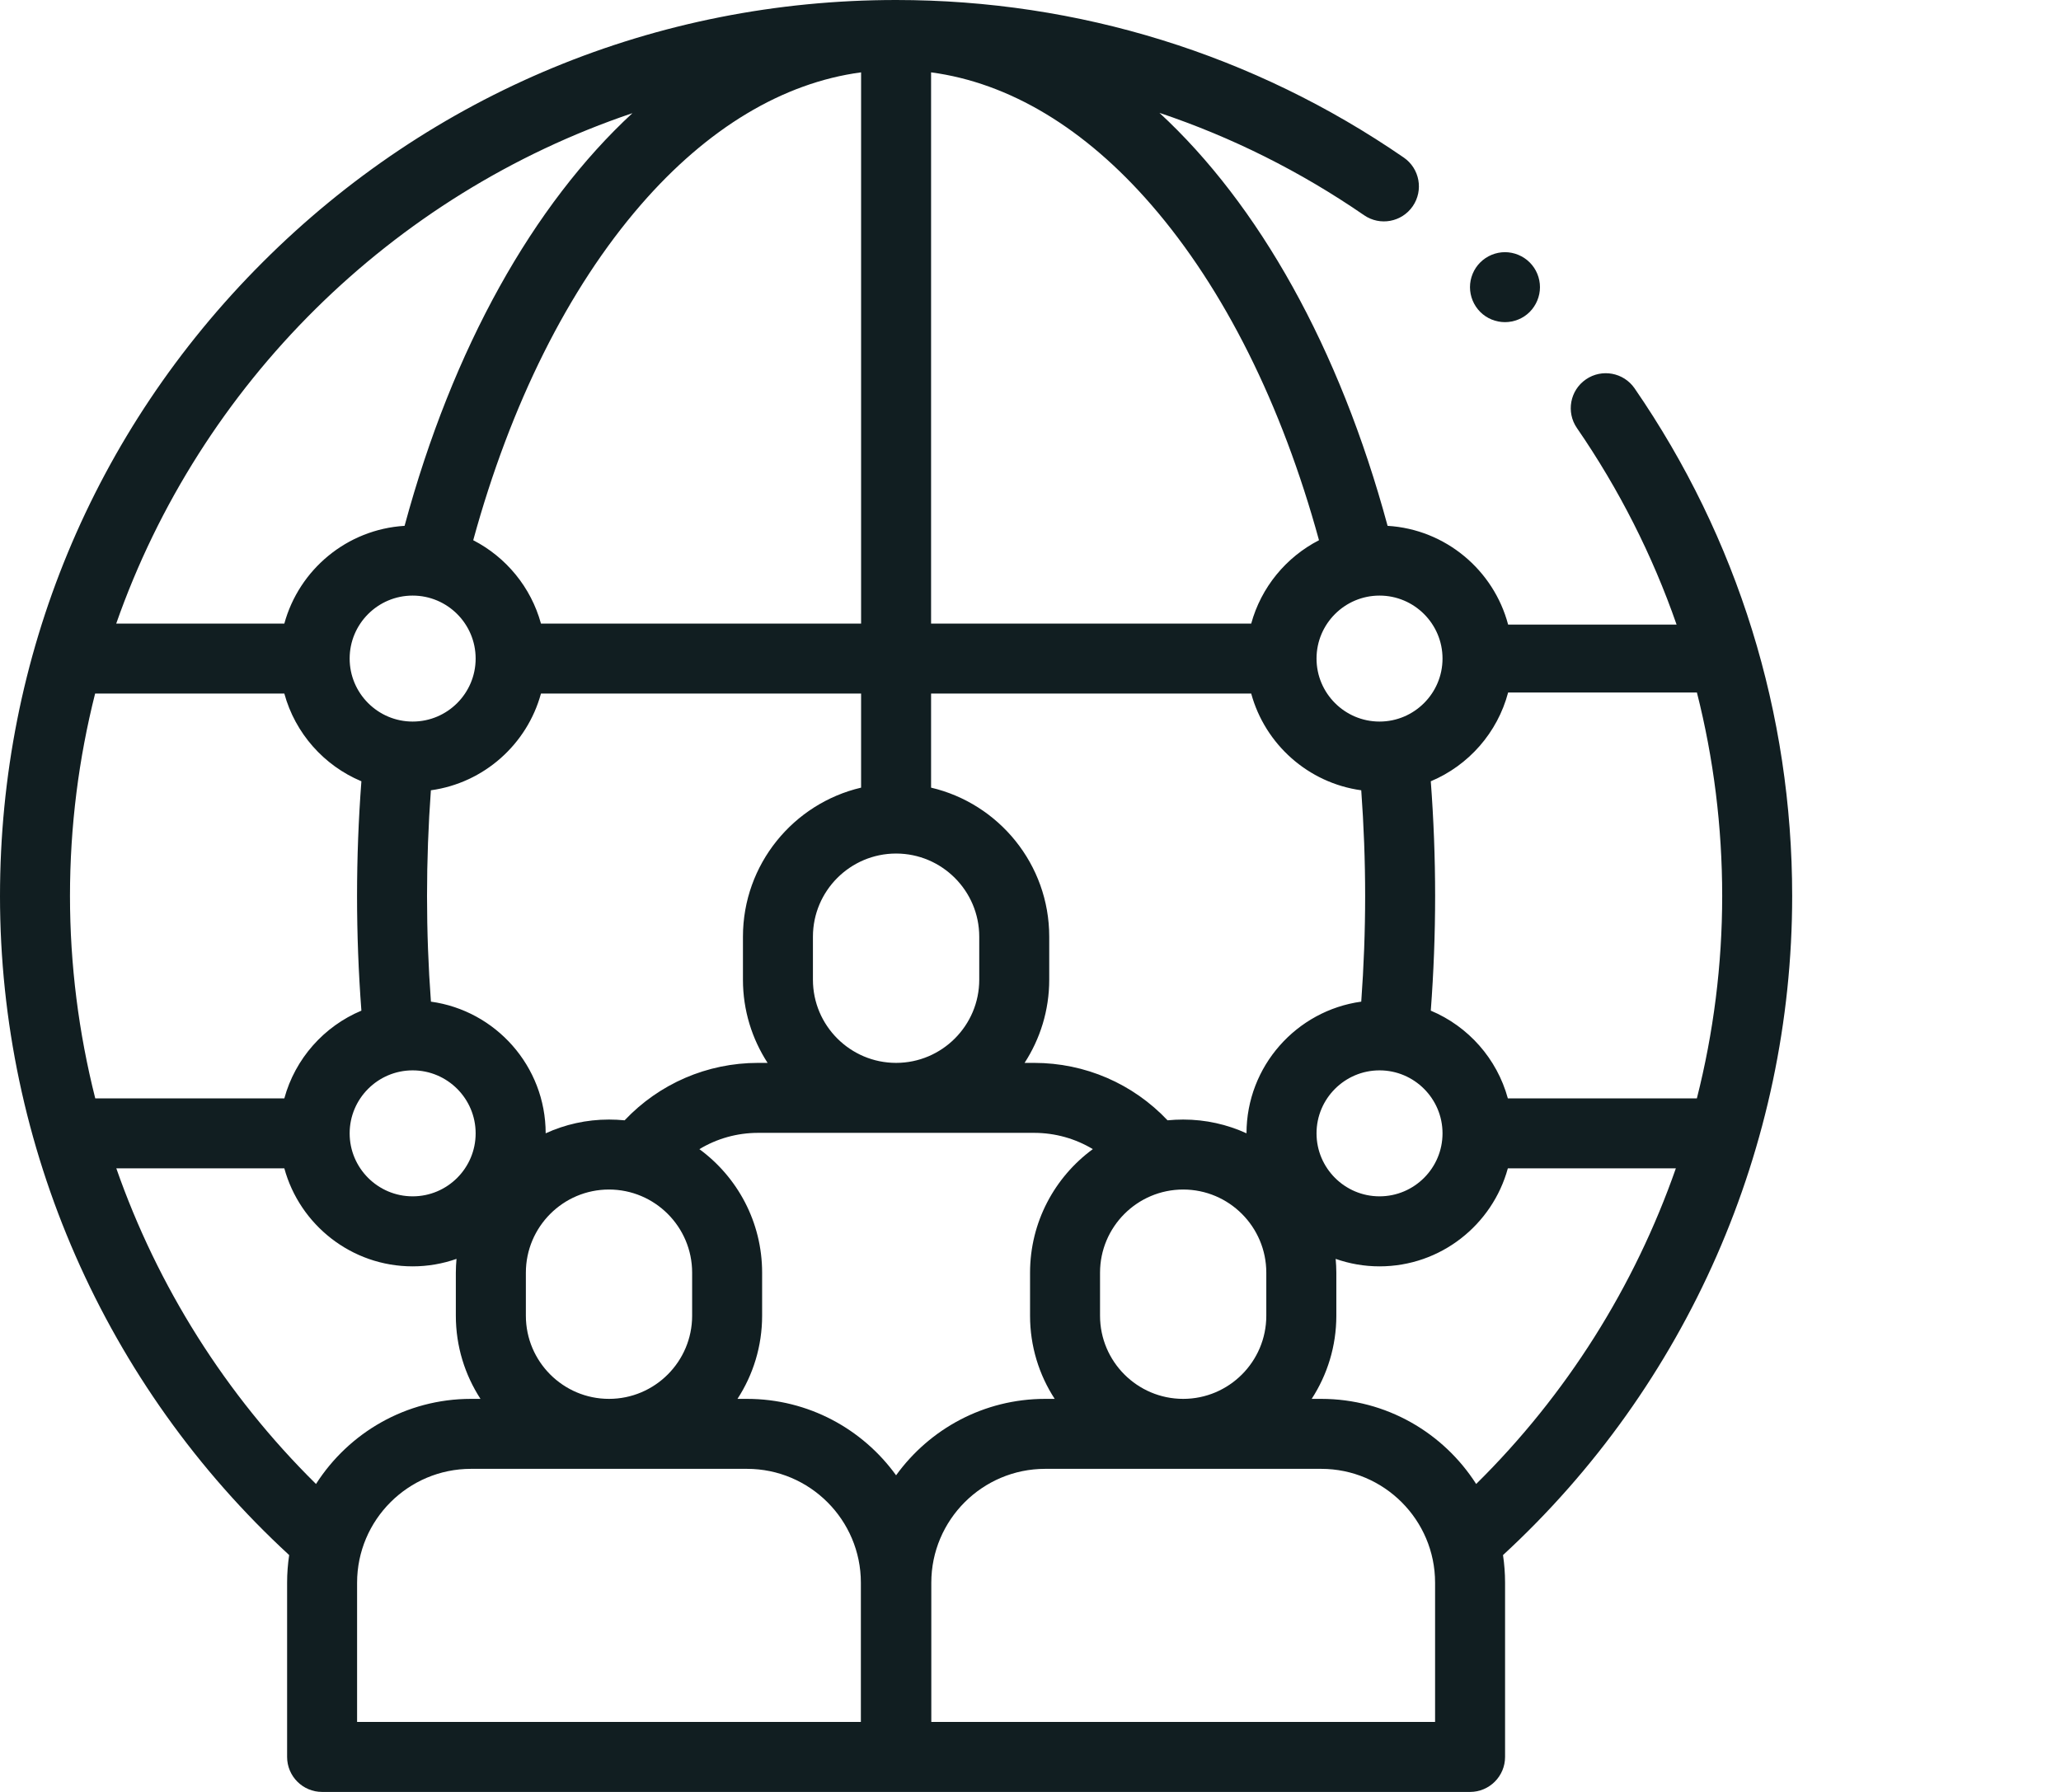 <?xml version="1.0" encoding="UTF-8"?>
<svg xmlns="http://www.w3.org/2000/svg" width="46" height="40" viewBox="0 0 46 40" fill="none">
  <g clip-path="url(#clip0_2460_8053)">
    <path d="M40 20C40 15.928 38.784 12.01 36.483 8.669C36.238 8.314 35.752 8.224 35.396 8.469C35.041 8.713 34.951 9.2 35.196 9.555C36.138 10.924 36.883 12.398 37.42 13.942H33.66C33.339 12.728 32.265 11.816 30.97 11.738C29.892 7.75 28.089 4.561 25.878 2.519C27.488 3.059 29.023 3.825 30.445 4.804C30.8 5.049 31.286 4.959 31.531 4.604C31.776 4.248 31.686 3.762 31.331 3.517C27.99 1.216 24.072 0 20 0C14.658 0 9.635 2.08 5.858 5.858C2.08 9.635 0 14.658 0 20C0 25.594 2.347 30.929 6.454 34.713C6.424 34.914 6.408 35.12 6.408 35.33V39.219C6.408 39.65 6.758 40 7.189 40H32.811C33.242 40 33.592 39.65 33.592 39.219V35.33C33.592 35.12 33.576 34.914 33.546 34.713C37.653 30.929 40 25.594 40 20ZM38.438 20C38.438 21.538 38.244 23.054 37.873 24.518H33.654C33.412 23.632 32.77 22.91 31.934 22.56C31.998 21.714 32.031 20.856 32.031 20C32.031 19.144 31.998 18.286 31.934 17.44C32.777 17.087 33.423 16.355 33.66 15.459H37.874C38.247 16.931 38.438 18.453 38.438 20ZM20 32.932C19.254 31.899 18.041 31.226 16.672 31.226H16.46C16.808 30.691 17.01 30.054 17.01 29.37V28.409C17.01 27.278 16.458 26.274 15.61 25.652C16 25.416 16.451 25.288 16.92 25.288H23.08C23.55 25.288 24 25.416 24.391 25.651C23.542 26.274 22.99 27.278 22.99 28.409V29.37C22.99 30.054 23.192 30.691 23.54 31.226H23.328C21.959 31.226 20.746 31.899 20 32.932ZM6.346 24.518H2.126C1.756 23.054 1.562 21.538 1.562 20C1.562 18.442 1.758 16.928 2.123 15.482H6.346C6.588 16.368 7.23 17.09 8.066 17.44C8.002 18.286 7.969 19.144 7.969 20C7.969 20.856 8.002 21.714 8.066 22.56C7.23 22.91 6.588 23.632 6.346 24.518ZM19.219 1.615V13.92H12.074C11.852 13.109 11.295 12.436 10.562 12.059C11.394 9.023 12.68 6.445 14.302 4.573C15.788 2.859 17.474 1.848 19.219 1.615ZM27.926 15.482C28.235 16.614 29.198 17.478 30.382 17.641C30.439 18.421 30.469 19.211 30.469 20C30.469 20.789 30.439 21.579 30.382 22.359C28.938 22.558 27.822 23.8 27.821 25.298C27.39 25.101 26.912 24.991 26.408 24.991C26.29 24.991 26.174 24.997 26.059 25.008C25.285 24.19 24.22 23.726 23.08 23.726H22.868C23.215 23.191 23.418 22.554 23.418 21.87V20.909C23.418 19.293 22.291 17.936 20.781 17.582V15.482H27.926ZM18.144 21.87V20.909C18.144 19.886 18.977 19.053 20 19.053C21.023 19.053 21.856 19.886 21.856 20.909V21.87C21.856 22.893 21.023 23.726 20 23.726C18.977 23.726 18.144 22.893 18.144 21.87ZM19.219 17.582C17.709 17.936 16.582 19.293 16.582 20.909V21.87C16.582 22.554 16.785 23.191 17.132 23.726H16.92C15.783 23.726 14.715 24.19 13.941 25.008C13.826 24.997 13.71 24.991 13.592 24.991C13.088 24.991 12.61 25.101 12.179 25.298C12.178 23.8 11.062 22.558 9.618 22.359C9.56 21.579 9.531 20.789 9.531 20C9.531 19.211 9.56 18.421 9.617 17.641C10.802 17.478 11.765 16.614 12.074 15.482H19.219V17.582ZM9.21 13.295C9.986 13.295 10.616 13.925 10.616 14.701C10.616 15.476 9.986 16.107 9.21 16.107C8.435 16.107 7.804 15.476 7.804 14.701C7.804 13.925 8.435 13.295 9.21 13.295ZM9.21 23.893C9.986 23.893 10.616 24.524 10.616 25.299C10.616 26.075 9.986 26.705 9.21 26.705C8.435 26.705 7.804 26.075 7.804 25.299C7.804 24.524 8.435 23.893 9.21 23.893ZM11.737 29.37V28.409C11.737 27.386 12.569 26.553 13.592 26.553C14.616 26.553 15.448 27.386 15.448 28.409V29.37C15.448 30.393 14.616 31.226 13.592 31.226C12.569 31.226 11.737 30.393 11.737 29.37ZM24.552 29.37V28.409C24.552 27.386 25.384 26.553 26.408 26.553C27.431 26.553 28.263 27.386 28.263 28.409V29.37C28.263 30.393 27.431 31.226 26.408 31.226C25.384 31.226 24.552 30.393 24.552 29.37ZM29.384 25.299C29.384 24.524 30.015 23.893 30.79 23.893C31.565 23.893 32.196 24.524 32.196 25.299C32.196 26.075 31.565 26.705 30.79 26.705C30.015 26.705 29.384 26.075 29.384 25.299ZM32.196 14.701C32.196 15.476 31.565 16.107 30.79 16.107C30.015 16.107 29.384 15.476 29.384 14.701C29.384 13.925 30.015 13.295 30.79 13.295C31.565 13.295 32.196 13.925 32.196 14.701ZM29.439 12.059C28.705 12.436 28.148 13.109 27.926 13.92H20.781V1.615C22.526 1.848 24.212 2.859 25.698 4.574C27.32 6.445 28.607 9.023 29.439 12.059ZM14.115 2.526C11.907 4.568 10.107 7.755 9.03 11.738C7.743 11.816 6.675 12.716 6.346 13.92H2.594C4.468 8.571 8.74 4.341 14.115 2.526ZM2.596 26.08H6.346C6.69 27.34 7.844 28.268 9.21 28.268C9.553 28.268 9.882 28.209 10.189 28.101C10.18 28.203 10.174 28.305 10.174 28.409V29.37C10.174 30.054 10.377 30.691 10.724 31.226H10.512C9.06 31.226 7.783 31.984 7.053 33.126C5.033 31.132 3.518 28.717 2.596 26.08ZM19.214 38.438H7.97V35.33C7.97 33.928 9.111 32.788 10.512 32.788H16.672C18.074 32.788 19.214 33.928 19.214 35.33V38.438H19.214ZM32.03 38.438H20.786V35.33C20.786 33.928 21.926 32.788 23.328 32.788H29.488C30.89 32.788 32.03 33.928 32.03 35.33V38.438H32.03ZM29.488 31.226H29.276C29.623 30.691 29.826 30.054 29.826 29.37V28.409C29.826 28.305 29.82 28.203 29.811 28.101C30.118 28.209 30.447 28.268 30.79 28.268C32.156 28.268 33.31 27.34 33.654 26.08H37.404C36.482 28.717 34.967 31.132 32.947 33.126C32.217 31.984 30.94 31.226 29.488 31.226Z" fill="#111E21"></path>
    <path d="M33.59 7.191C33.795 7.191 33.997 7.109 34.142 6.963C34.287 6.817 34.371 6.616 34.371 6.41C34.371 6.205 34.288 6.003 34.142 5.858C33.997 5.713 33.795 5.629 33.59 5.629C33.383 5.629 33.183 5.713 33.038 5.858C32.892 6.003 32.809 6.205 32.809 6.41C32.809 6.616 32.892 6.817 33.038 6.963C33.183 7.109 33.384 7.191 33.59 7.191Z" fill="#111E21"></path>
  </g>
  <defs>
    <clipPath id="clip0_2460_8053">
      <rect width="40" height="40" fill="white"></rect>
    </clipPath>
  </defs>
</svg>
